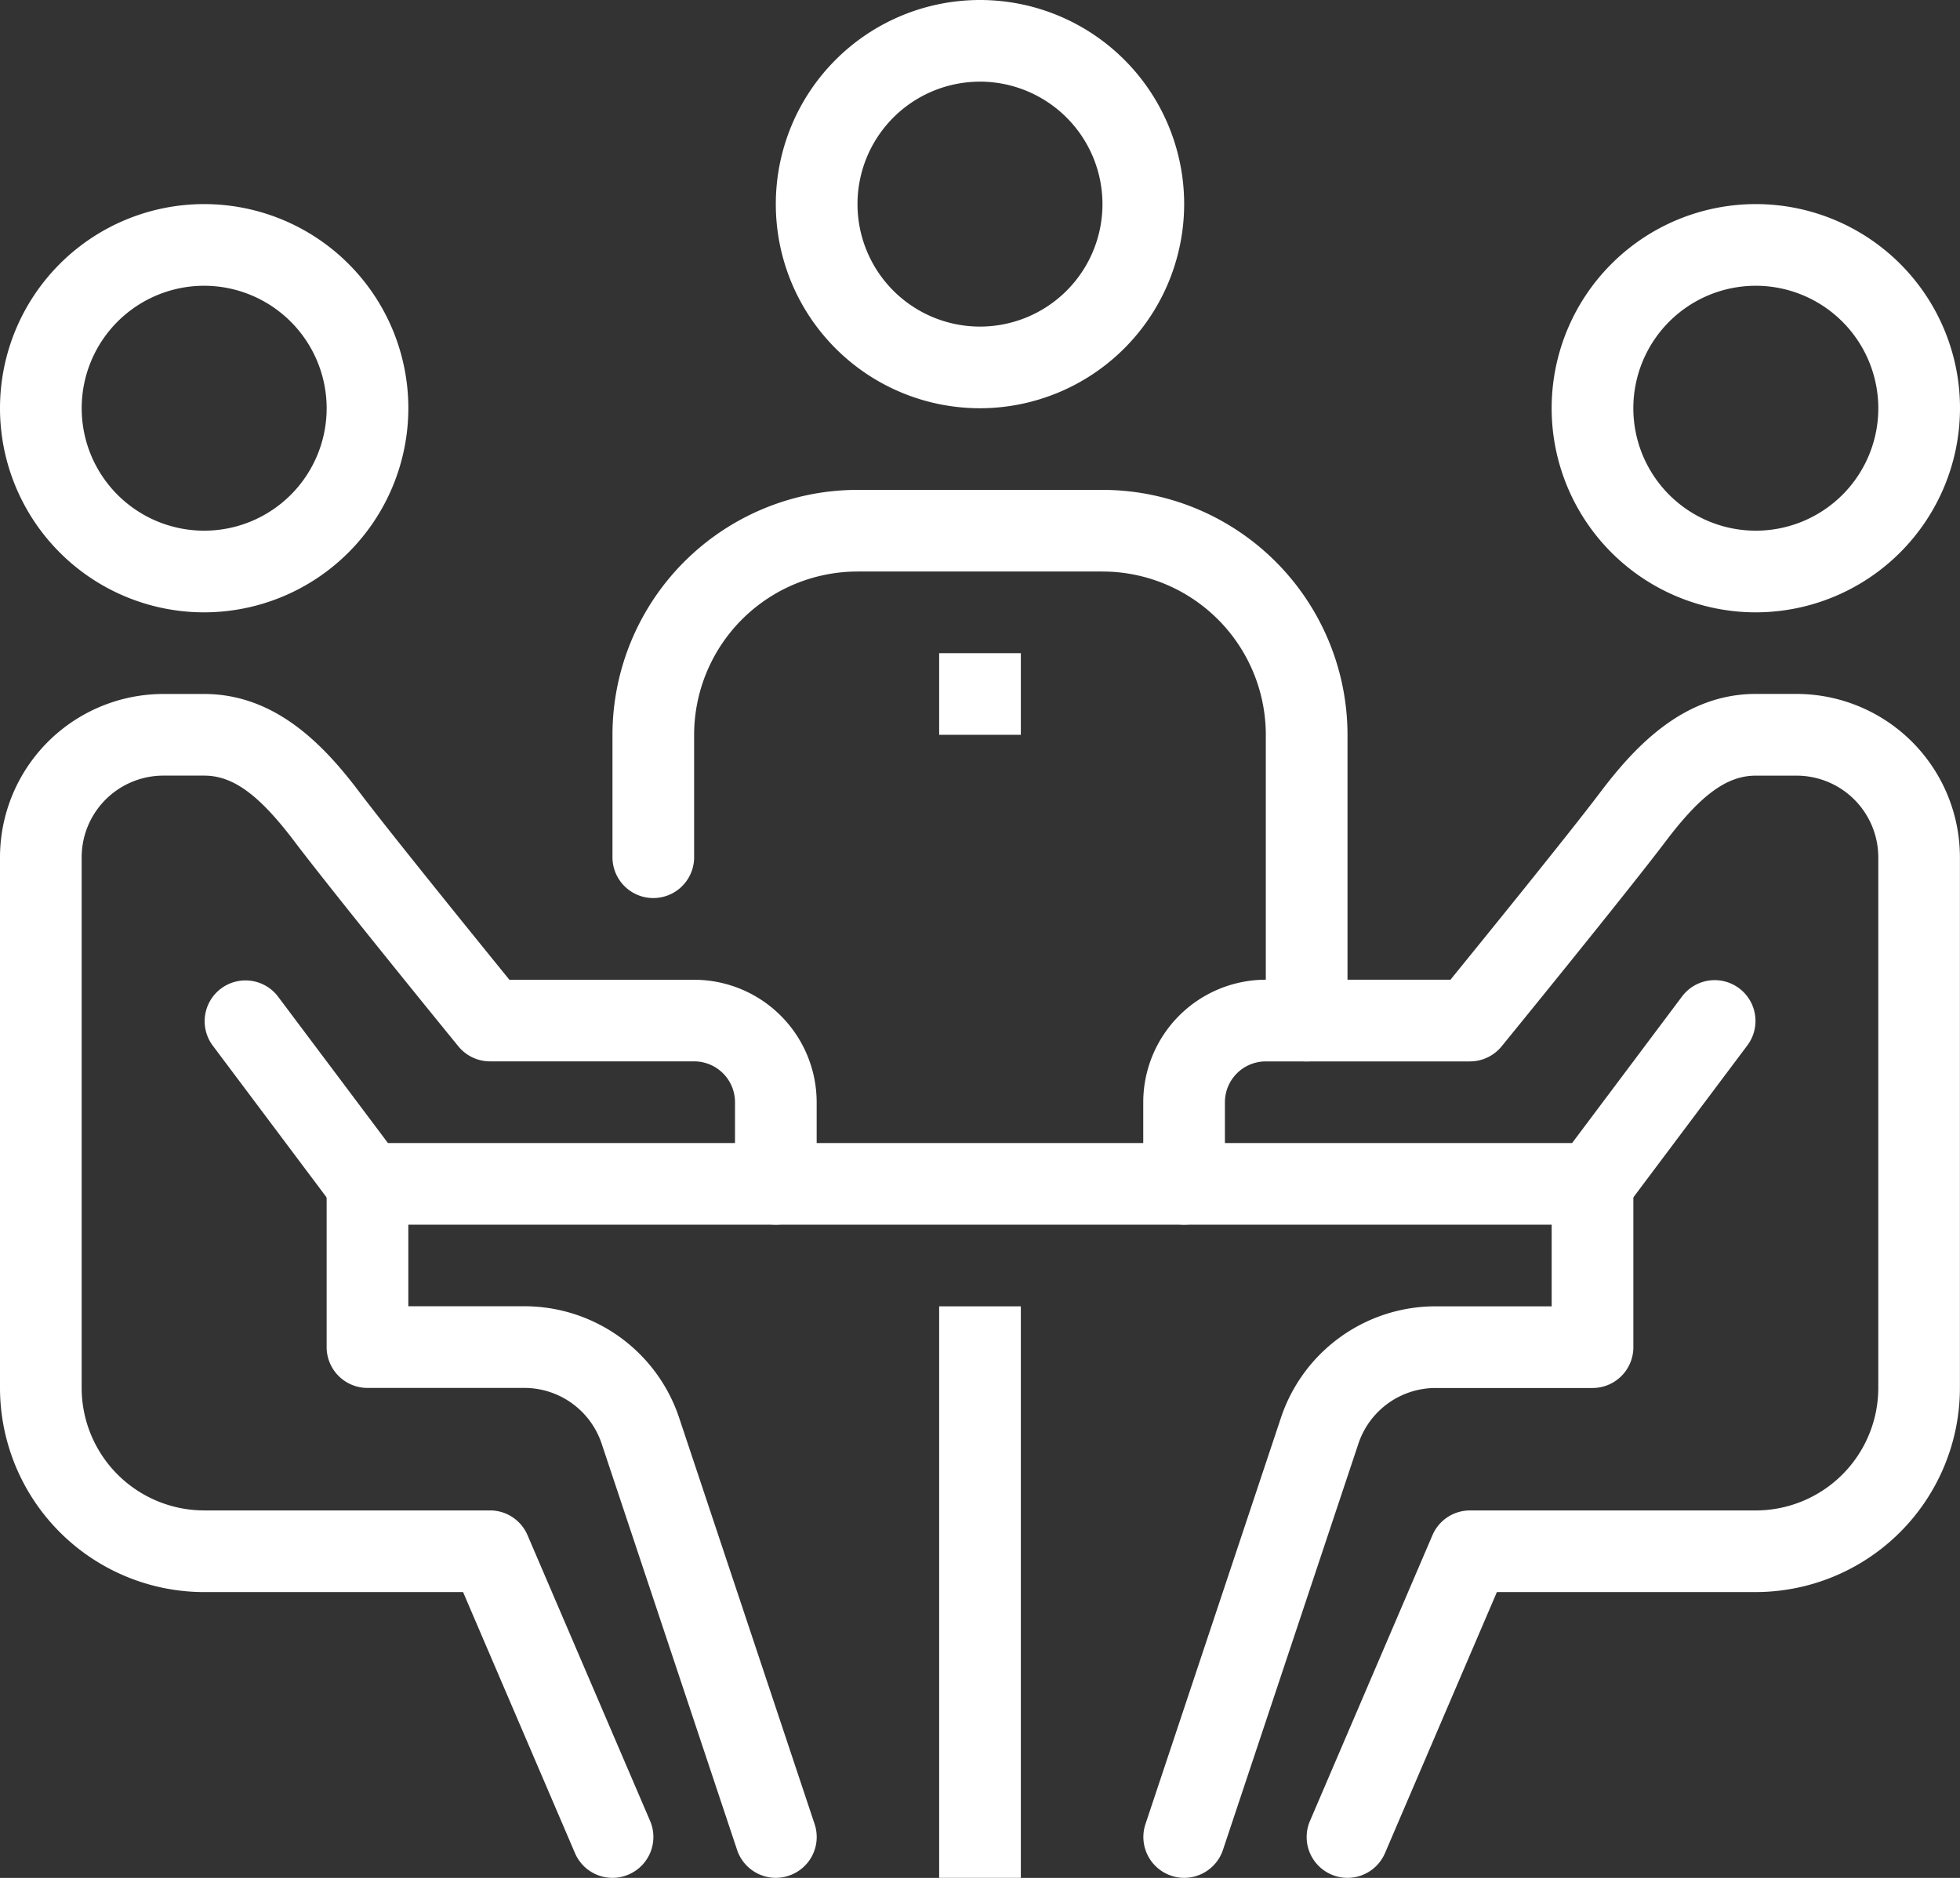 <svg id="meeting_1429487" xmlns="http://www.w3.org/2000/svg" width="76.279" height="73.101" viewBox="0 0 76.279 73.101">
  <rect x="0" y="0" width="76.279" height="73.101" fill="#333333" stroke="none"/>
  <path id="Tracé_7439" data-name="Tracé 7439" d="M245.332,341.332h3.179V363.58h-3.179Zm0,0" transform="translate(-208.782 -290.48)" fill="#fff"/>
  <path id="Tracé_7440" data-name="Tracé 7440" d="M96,298.668h47.674v3.178H96Zm0,0" transform="translate(-81.698 -254.172)" fill="#fff"/>
  <path id="Tracé_7441" data-name="Tracé 7441" d="M413.278,69.224a7.946,7.946,0,1,1,7.946-7.946A7.955,7.955,0,0,1,413.278,69.224Zm0-12.713a4.767,4.767,0,1,0,4.767,4.767A4.773,4.773,0,0,0,413.278,56.511Zm0,0" transform="translate(-344.945 -45.387)" fill="#fff"/>
  <path id="Tracé_7442" data-name="Tracé 7442" d="M306.613,227.417a1.558,1.558,0,0,1-.626-.129,1.588,1.588,0,0,1-.834-2.086l4.767-11.124a1.587,1.587,0,0,1,1.46-.963h11.124a4.774,4.774,0,0,0,4.767-4.767V187.689a3.182,3.182,0,0,0-3.179-3.178h-1.589c-1.116,0-2.131.737-3.5,2.549-1.535,2.028-6.194,7.748-6.392,7.99a1.592,1.592,0,0,1-1.233.585h-7.946a1.59,1.59,0,0,0-1.589,1.589V200.4a1.589,1.589,0,1,1-3.178,0v-3.178a4.773,4.773,0,0,1,4.767-4.767h7.189c1.252-1.542,4.628-5.7,5.845-7.315,1.343-1.774,3.24-3.81,6.036-3.81h1.589a6.363,6.363,0,0,1,6.357,6.357v20.659a7.955,7.955,0,0,1-7.945,7.946H312.428l-4.355,10.161A1.587,1.587,0,0,1,306.613,227.417Zm0,0" transform="translate(-254.172 -154.317)" fill="#fff"/>
  <path id="Tracé_7443" data-name="Tracé 7443" d="M300.259,327.272a1.591,1.591,0,0,1-1.506-2.093l5.27-15.81a6.344,6.344,0,0,1,6.029-4.345h4.51v-4.767a1.589,1.589,0,0,1,3.179,0v6.357a1.588,1.588,0,0,1-1.589,1.589h-6.1a3.169,3.169,0,0,0-3.013,2.171l-5.271,15.812A1.592,1.592,0,0,1,300.259,327.272Zm0,0" transform="translate(-254.174 -254.172)" fill="#fff"/>
  <path id="Tracé_7444" data-name="Tracé 7444" d="M406.918,265.544a1.589,1.589,0,0,1-1.27-2.541l4.767-6.357a1.588,1.588,0,0,1,2.541,1.905l-4.767,6.357A1.58,1.58,0,0,1,406.918,265.544Zm0,0" transform="translate(-344.943 -217.87)" fill="#fff"/>
  <path id="Tracé_7445" data-name="Tracé 7445" d="M7.946,69.224a7.946,7.946,0,1,1,7.946-7.946A7.955,7.955,0,0,1,7.946,69.224Zm0-12.713a4.767,4.767,0,1,0,4.767,4.767A4.773,4.773,0,0,0,7.946,56.511Zm0,0" transform="translate(0 -45.387)" fill="#fff"/>
  <path id="Tracé_7446" data-name="Tracé 7446" d="M23.837,227.417a1.587,1.587,0,0,1-1.46-.963l-4.355-10.161H7.946A7.955,7.955,0,0,1,0,208.348V187.689a6.363,6.363,0,0,1,6.357-6.357H7.946c2.8,0,4.695,2.036,6.034,3.81,1.219,1.61,4.592,5.773,5.845,7.315h7.191a4.773,4.773,0,0,1,4.767,4.767V200.4a1.589,1.589,0,1,1-3.178,0v-3.178a1.591,1.591,0,0,0-1.589-1.589H19.07a1.586,1.586,0,0,1-1.231-.585c-.2-.242-4.858-5.962-6.392-7.991-1.37-1.81-2.384-2.547-3.5-2.547H6.357a3.182,3.182,0,0,0-3.179,3.178v20.659a4.774,4.774,0,0,0,4.767,4.767H19.07a1.587,1.587,0,0,1,1.46.963L25.3,225.2a1.589,1.589,0,0,1-.834,2.086A1.558,1.558,0,0,1,23.837,227.417Zm0,0" transform="translate(0 -154.317)" fill="#fff"/>
  <path id="Tracé_7447" data-name="Tracé 7447" d="M102.813,327.272a1.592,1.592,0,0,1-1.508-1.087l-5.27-15.811A3.174,3.174,0,0,0,93.02,308.2h-6.1a1.589,1.589,0,0,1-1.589-1.589v-6.357a1.589,1.589,0,0,1,3.179,0v4.767h4.51a6.348,6.348,0,0,1,6.031,4.345l5.27,15.81a1.588,1.588,0,0,1-1,2.011A1.613,1.613,0,0,1,102.813,327.272Zm0,0" transform="translate(-72.619 -254.172)" fill="#fff"/>
  <path id="Tracé_7448" data-name="Tracé 7448" d="M59.688,265.544a1.59,1.59,0,0,1-1.273-.635l-4.767-6.357a1.589,1.589,0,0,1,2.543-1.905L60.958,263a1.589,1.589,0,0,1-1.27,2.541Zm0,0" transform="translate(-45.384 -217.87)" fill="#fff"/>
  <path id="Tracé_7449" data-name="Tracé 7449" d="M187.015,150.248a1.587,1.587,0,0,1-1.589-1.589V137.535a6.363,6.363,0,0,0-6.357-6.357h-9.535a6.363,6.363,0,0,0-6.357,6.357V142.3a1.589,1.589,0,1,1-3.178,0v-4.767A9.544,9.544,0,0,1,169.535,128h9.535a9.544,9.544,0,0,1,9.535,9.535v11.124A1.588,1.588,0,0,1,187.015,150.248Zm0,0" transform="translate(-136.163 -108.93)" fill="#fff"/>
  <path id="Tracé_7450" data-name="Tracé 7450" d="M210.613,15.892a7.946,7.946,0,1,1,7.946-7.946A7.955,7.955,0,0,1,210.613,15.892Zm0-12.713a4.767,4.767,0,1,0,4.767,4.767A4.773,4.773,0,0,0,210.613,3.178Zm0,0" transform="translate(-172.474)" fill="#fff"/>
  <path id="Tracé_7451" data-name="Tracé 7451" d="M245.332,170.668h3.179v3.178h-3.179Zm0,0" transform="translate(-208.782 -145.242)" fill="#fff"/>
</svg>
